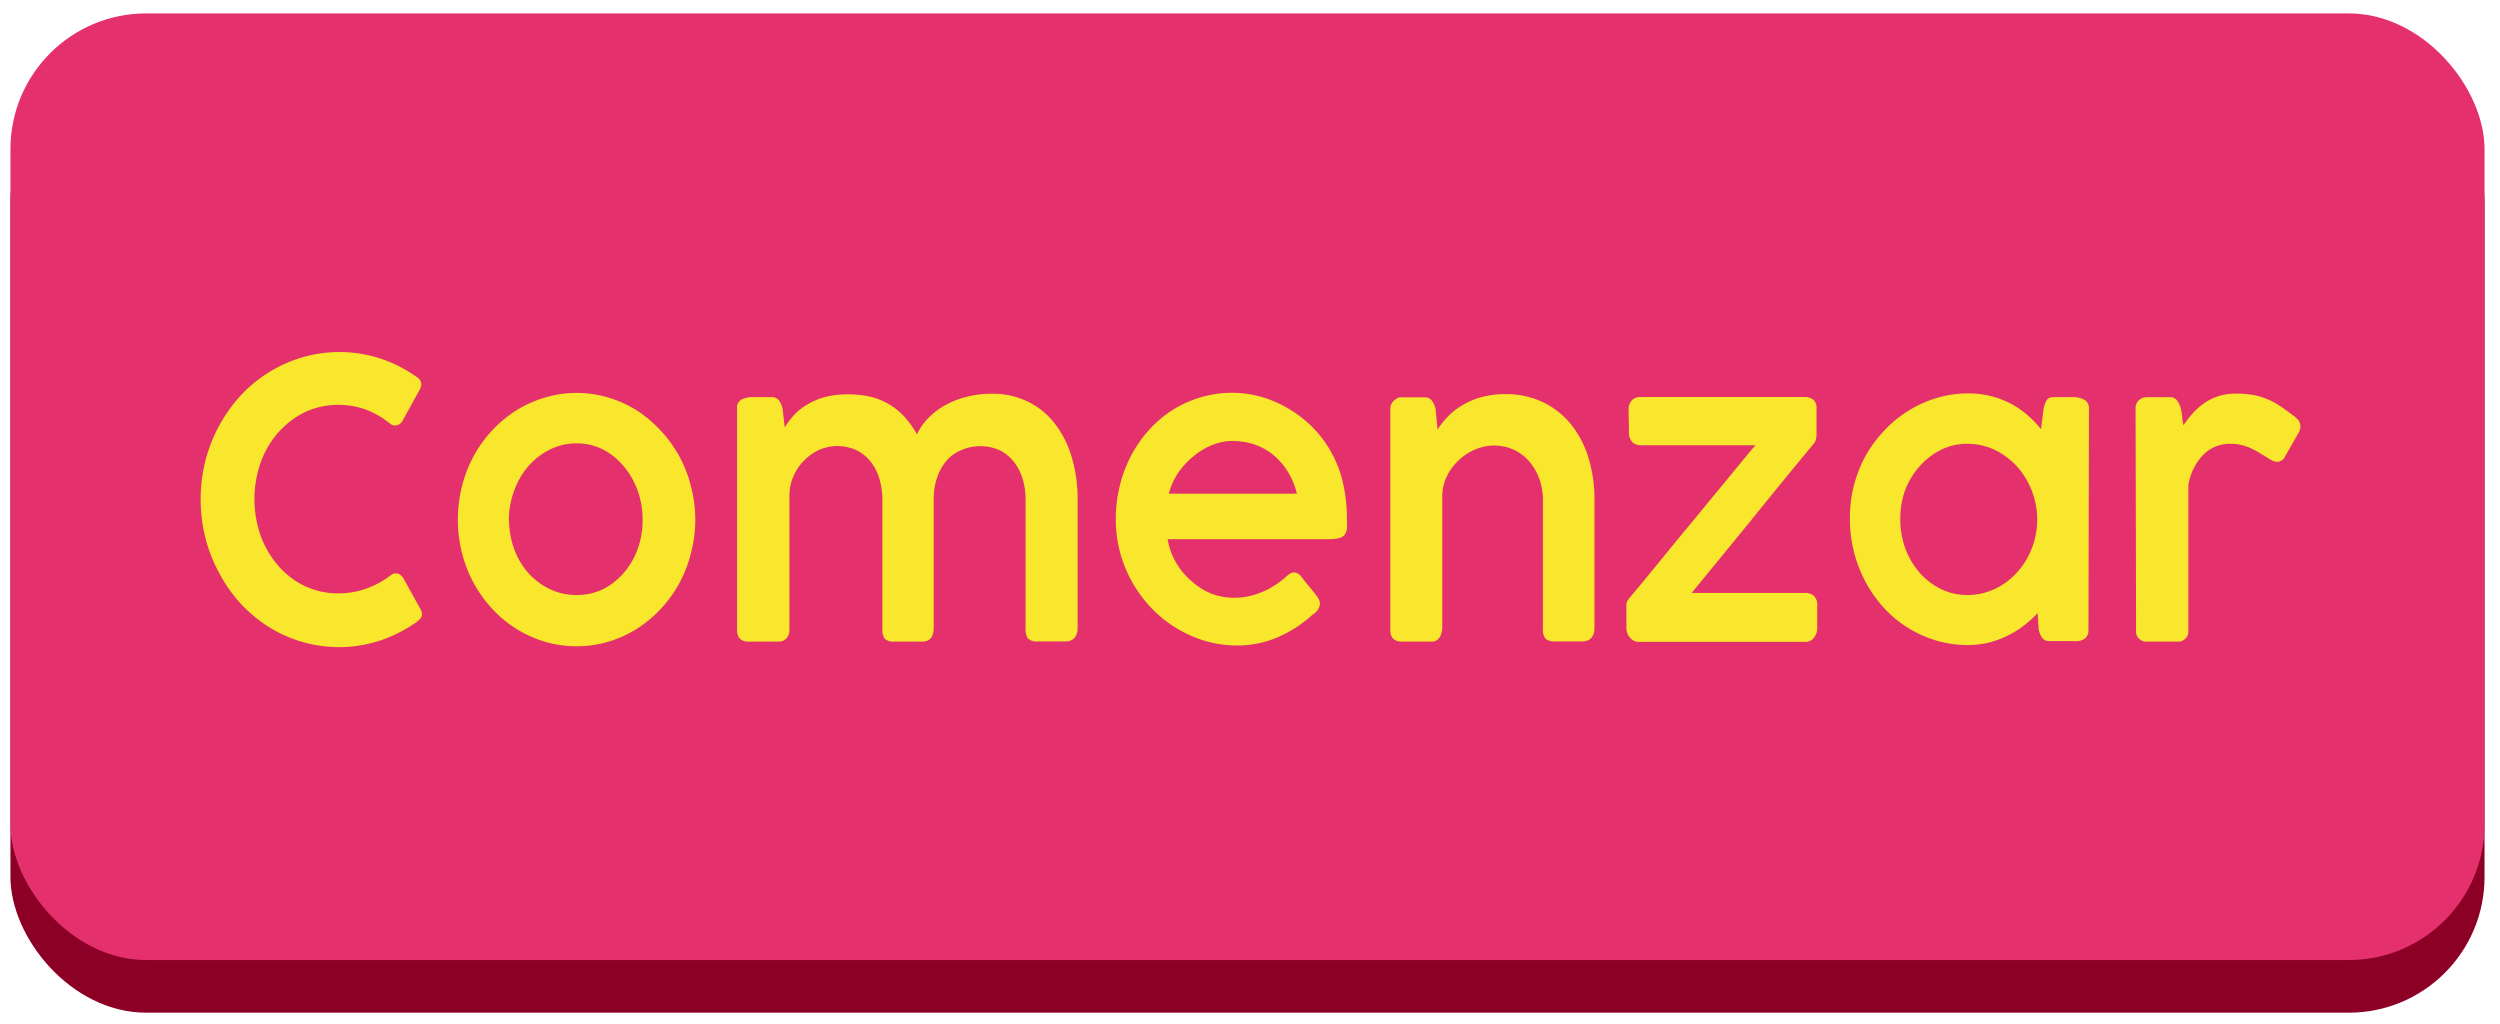 <svg id="Capa_1" data-name="Capa 1" xmlns="http://www.w3.org/2000/svg" viewBox="0 0 244.08 100"><defs><style>.cls-1{fill:#8b0024;}.cls-2{fill:#e4306d;}.cls-3{fill:#f8e72d;}</style></defs><rect class="cls-1" x="1.02" y="6.45" width="241.55" height="92.42" rx="13.25"/><rect class="cls-2" x="1.02" y="1.31" width="241.55" height="92.42" rx="13.25"/><path class="cls-3" d="M40.63,36.77a1.24,1.24,0,0,1,.36.32.73.73,0,0,1,.14.45A1,1,0,0,1,41,38l-1.71,3.1a.81.81,0,0,1-.64.43.75.75,0,0,1-.24,0,1.28,1.28,0,0,1-.29-.14A8.85,8.85,0,0,0,35.76,40a7.82,7.82,0,0,0-2.7-.47,7.54,7.54,0,0,0-3.31.72,8.25,8.25,0,0,0-2.6,2,8.93,8.93,0,0,0-1.7,2.91,10.78,10.78,0,0,0,0,7.15,9.2,9.2,0,0,0,1.7,2.9,7.91,7.91,0,0,0,2.6,2,7.54,7.54,0,0,0,3.31.72,8,8,0,0,0,2.72-.47,8.78,8.78,0,0,0,2.4-1.32.89.89,0,0,1,.29-.15l.26,0c.2,0,.4.13.62.41l1.74,3.14a1,1,0,0,1,.11.41.63.63,0,0,1-.15.43,3.47,3.47,0,0,1-.34.32,13.62,13.62,0,0,1-3.58,1.83,12.88,12.88,0,0,1-7.63.14,13.22,13.22,0,0,1-3.23-1.44,14,14,0,0,1-2.73-2.25A14.39,14.39,0,0,1,21.43,56a14.62,14.62,0,0,1-1.36-3.42,15.48,15.48,0,0,1,0-7.65,14.87,14.87,0,0,1,1.36-3.43,14.65,14.65,0,0,1,2.11-2.93,13.37,13.37,0,0,1,6-3.69,12.92,12.92,0,0,1,7.58.12A13.23,13.23,0,0,1,40.63,36.77Z"/><path class="cls-3" d="M44.7,50.75a13.32,13.32,0,0,1,.41-3.3,12.62,12.62,0,0,1,1.18-3,12.13,12.13,0,0,1,4.16-4.41,11.3,11.3,0,0,1,2.77-1.23,10.73,10.73,0,0,1,6.15,0,11.07,11.07,0,0,1,2.76,1.23A12.59,12.59,0,0,1,64.47,42a12.44,12.44,0,0,1,1.82,2.49,12.18,12.18,0,0,1,1.17,3,12.87,12.87,0,0,1,.42,3.3A12.66,12.66,0,0,1,67.46,54,12.2,12.2,0,0,1,66.29,57a12.44,12.44,0,0,1-1.82,2.49,11.9,11.9,0,0,1-2.34,1.93,11.47,11.47,0,0,1-2.76,1.24,11,11,0,0,1-6.15,0,11.72,11.72,0,0,1-2.77-1.24,11.35,11.35,0,0,1-2.34-1.93A12.06,12.06,0,0,1,46.29,57,12.64,12.64,0,0,1,45.11,54,13.1,13.1,0,0,1,44.7,50.75Zm5,0a8.12,8.12,0,0,0,.5,2.84,7,7,0,0,0,1.37,2.34,6.68,6.68,0,0,0,2.1,1.58,5.94,5.94,0,0,0,2.64.58,5.82,5.82,0,0,0,2.59-.58,6.48,6.48,0,0,0,2-1.58,7.31,7.31,0,0,0,1.36-2.34,8.34,8.34,0,0,0,.48-2.84,8.43,8.43,0,0,0-.48-2.84,7.85,7.85,0,0,0-1.36-2.38,6.63,6.63,0,0,0-2-1.63,5.58,5.58,0,0,0-2.59-.61,5.7,5.7,0,0,0-2.64.61,6.83,6.83,0,0,0-2.1,1.63,7.48,7.48,0,0,0-1.37,2.38A8.2,8.2,0,0,0,49.68,50.75Z"/><path class="cls-3" d="M72.41,39a2.48,2.48,0,0,1,1.12-.23h1.79a.87.87,0,0,1,.76.36,2.21,2.21,0,0,1,.33.79l.2,1.81a9,9,0,0,1,.93-1.23,5.69,5.69,0,0,1,1.27-1,6.88,6.88,0,0,1,1.71-.73,8.67,8.67,0,0,1,2.29-.27,9.66,9.66,0,0,1,2.24.25,6.59,6.59,0,0,1,1.82.76,6.82,6.82,0,0,1,1.47,1.22,9.56,9.56,0,0,1,1.18,1.67,6,6,0,0,1,1.15-1.62,7,7,0,0,1,1.67-1.25,8.48,8.48,0,0,1,2.08-.8,9.51,9.51,0,0,1,2.35-.29,7.9,7.9,0,0,1,3.66.81,7.47,7.47,0,0,1,2.64,2.22,9.89,9.89,0,0,1,1.6,3.29,14.47,14.47,0,0,1,.54,4V61.27a1.51,1.51,0,0,1-.3,1,1.09,1.09,0,0,1-.87.35h-2.68a1.26,1.26,0,0,1-1-.28,1.58,1.58,0,0,1-.23-1V48.75a6.92,6.92,0,0,0-.27-1.93,4.87,4.87,0,0,0-.82-1.66A4.2,4.2,0,0,0,97.69,44a4.67,4.67,0,0,0-3.8-.07,3.94,3.94,0,0,0-1.44,1,5,5,0,0,0-.94,1.65,6.34,6.34,0,0,0-.35,2.15V61.29q0,1.35-1.14,1.35H87.31a1.2,1.2,0,0,1-.93-.28,1.58,1.58,0,0,1-.23-1V48.77a7.21,7.21,0,0,0-.26-1.91,5,5,0,0,0-.79-1.66A4.09,4.09,0,0,0,83.71,44a4.46,4.46,0,0,0-3.64-.12,4.79,4.79,0,0,0-1.48,1,4.86,4.86,0,0,0-1.08,1.52,4.77,4.77,0,0,0-.44,2V61.53a1.12,1.12,0,0,1-.3.8,1,1,0,0,1-.76.31H73.09a1.16,1.16,0,0,1-.86-.29,1.21,1.21,0,0,1-.27-.84V39.89A.9.9,0,0,1,72.41,39Z"/><path class="cls-3" d="M128.16,60a12.34,12.34,0,0,1-3.4,2.21,10,10,0,0,1-4.05.81,11,11,0,0,1-4.53-1,11.84,11.84,0,0,1-3.74-2.63,12.56,12.56,0,0,1-2.56-3.91,12.36,12.36,0,0,1-.94-4.84,13.23,13.23,0,0,1,.39-3.23,12.94,12.94,0,0,1,1.1-2.92,12.42,12.42,0,0,1,1.74-2.5,11.17,11.17,0,0,1,2.29-1.95,10.8,10.8,0,0,1,2.74-1.24,10.6,10.6,0,0,1,3.12-.45,10.43,10.43,0,0,1,2.65.35,10.89,10.89,0,0,1,2.48,1,11.38,11.38,0,0,1,2.2,1.55,11,11,0,0,1,1.8,2.05,11.51,11.51,0,0,1,1.56,3.4,15.48,15.48,0,0,1,.49,4,7.67,7.67,0,0,1,0,.91,1.26,1.26,0,0,1-.22.6,1,1,0,0,1-.53.32,3.65,3.65,0,0,1-1,.11H114a6.69,6.69,0,0,0,.88,2.39,6.93,6.93,0,0,0,1.53,1.77A6.56,6.56,0,0,0,118.37,58a6.38,6.38,0,0,0,2.09.36,7,7,0,0,0,1.53-.16,8.48,8.48,0,0,0,1.37-.46,7.29,7.29,0,0,0,1.17-.64,8.54,8.54,0,0,0,1-.76s0,0,0,0a2.28,2.28,0,0,1,.41-.33.75.75,0,0,1,.41-.12.73.73,0,0,1,.36.11,1.27,1.27,0,0,1,.4.38c.31.41.58.75.81,1l.55.69a3.43,3.43,0,0,1,.31.49,1,1,0,0,1,.09.41A1.41,1.41,0,0,1,128.16,60Zm-7.84-16.95a5.35,5.35,0,0,0-2,.41,6.6,6.6,0,0,0-1.81,1.1A7.51,7.51,0,0,0,115,46.2a7.09,7.09,0,0,0-.89,2h12.51a7.37,7.37,0,0,0-.86-2.1,6.6,6.6,0,0,0-1.38-1.63,6,6,0,0,0-1.86-1.06A6.54,6.54,0,0,0,120.32,43.06Z"/><path class="cls-3" d="M135.92,39.32a1,1,0,0,1,.4-.37.62.62,0,0,1,.43-.16h2.31a.86.86,0,0,1,.76.36,2,2,0,0,1,.34.79l.19,2a8.12,8.12,0,0,1,1-1.26,6.59,6.59,0,0,1,1.41-1.11,7.58,7.58,0,0,1,1.85-.79,8.48,8.48,0,0,1,2.35-.3,8.33,8.33,0,0,1,3.71.8,7.91,7.91,0,0,1,2.74,2.19,9.75,9.75,0,0,1,1.69,3.27,13.77,13.77,0,0,1,.57,4V61.28a1.51,1.51,0,0,1-.3,1,1.12,1.12,0,0,1-.87.34h-2.68a1.22,1.22,0,0,1-.95-.29,1.53,1.53,0,0,1-.23-1V48.85a6.18,6.18,0,0,0-.32-2,5.62,5.62,0,0,0-.93-1.7,4.56,4.56,0,0,0-1.51-1.2,4.63,4.63,0,0,0-2.09-.45,4.56,4.56,0,0,0-1.68.35,5.39,5.39,0,0,0-1.6,1,5.24,5.24,0,0,0-1.2,1.55,4.51,4.51,0,0,0-.5,2.06V60.66q0,.36,0,.72a2.86,2.86,0,0,1-.15.64,1.25,1.25,0,0,1-.33.45.86.86,0,0,1-.55.17h-2.91a1.14,1.14,0,0,1-.86-.29,1.21,1.21,0,0,1-.27-.84V39.89A1,1,0,0,1,135.92,39.32Z"/><path class="cls-3" d="M159,40a1.29,1.29,0,0,1,.31-.9,1.11,1.11,0,0,1,.86-.34h16A1.35,1.35,0,0,1,177,39a1,1,0,0,1,.35.88v2.42a2.27,2.27,0,0,1-.07.64,1.38,1.38,0,0,1-.33.53q-3,3.62-5.89,7.21l-5.9,7.21h11.1a1.21,1.21,0,0,1,.85.3,1.27,1.27,0,0,1,.31,1v2.16a1.46,1.46,0,0,1-.31.89,1,1,0,0,1-.85.43H160a1.09,1.09,0,0,1-.85-.41,1.33,1.33,0,0,1-.36-.91v-2a2.18,2.18,0,0,1,0-.42,1,1,0,0,1,.18-.4l1.79-2.16,2.12-2.59c.74-.91,1.5-1.84,2.29-2.78l2.29-2.79,2.13-2.58c.67-.82,1.27-1.54,1.79-2.16H160.21a1.17,1.17,0,0,1-.86-.32,1.4,1.4,0,0,1-.31-1Z"/><path class="cls-3" d="M203.9,61.53a1,1,0,0,1-.13.55.92.92,0,0,1-.34.34,1.58,1.58,0,0,1-.49.17,3.45,3.45,0,0,1-.57,0h-2.21a.9.9,0,0,1-.79-.32,2.41,2.41,0,0,1-.33-.81l-.1-1.6a10.8,10.8,0,0,1-1.37,1.23,8.93,8.93,0,0,1-1.62,1,9.26,9.26,0,0,1-1.83.66,8.89,8.89,0,0,1-2,.23,10.85,10.85,0,0,1-3.07-.44,11.43,11.43,0,0,1-2.76-1.24A11,11,0,0,1,184,59.42a12.35,12.35,0,0,1-1.8-2.49,13,13,0,0,1-1.59-6.24A12.73,12.73,0,0,1,181,47.4a12.88,12.88,0,0,1,1.17-2.95A12.35,12.35,0,0,1,184,42a11.58,11.58,0,0,1,2.34-1.91,11.43,11.43,0,0,1,2.76-1.24,10.5,10.5,0,0,1,3.07-.44,8.86,8.86,0,0,1,2.15.25,9,9,0,0,1,1.92.71,8.51,8.51,0,0,1,1.65,1.11,10.28,10.28,0,0,1,1.38,1.42l.25-2a4.11,4.11,0,0,1,.17-.55,1,1,0,0,1,.19-.35.55.55,0,0,1,.29-.18,1.84,1.84,0,0,1,.44-.05h1.77a2.76,2.76,0,0,1,.57.06,2.05,2.05,0,0,1,.51.18.9.9,0,0,1,.36.34,1,1,0,0,1,.13.53ZM185.53,50.69a8.21,8.21,0,0,0,.49,2.85,7.44,7.44,0,0,0,1.38,2.35,6.66,6.66,0,0,0,2.08,1.61,5.81,5.81,0,0,0,2.6.59,6.22,6.22,0,0,0,2.68-.59,6.86,6.86,0,0,0,2.16-1.61,7.42,7.42,0,0,0,1.45-2.35,7.8,7.8,0,0,0-1.45-8,7,7,0,0,0-2.16-1.61,6.08,6.08,0,0,0-2.68-.6,5.68,5.68,0,0,0-2.6.6,6.81,6.81,0,0,0-2.08,1.61A7.6,7.6,0,0,0,186,47.86,8.14,8.14,0,0,0,185.53,50.69Z"/><path class="cls-3" d="M208.5,39.89a1,1,0,0,1,.34-.83,1.15,1.15,0,0,1,.76-.28h2.25a.81.81,0,0,1,.67.28,2.2,2.2,0,0,1,.36.7,4.68,4.68,0,0,1,.17.89c0,.32.08.61.13.87a11.36,11.36,0,0,1,.87-1.13,6.19,6.19,0,0,1,1.11-1,5.49,5.49,0,0,1,1.39-.7,5.68,5.68,0,0,1,1.77-.26,9.53,9.53,0,0,1,1.59.12,6.74,6.74,0,0,1,1.35.38,7.33,7.33,0,0,1,1.27.66c.41.27.85.58,1.32.95a2.56,2.56,0,0,1,.52.46.94.94,0,0,1,.22.62c0,.11,0,.21-.05.32a.91.91,0,0,1-.14.34L223,44.73a.87.87,0,0,1-.33.28.88.88,0,0,1-.32.08,1.08,1.08,0,0,1-.55-.15c-.39-.22-.74-.44-1.06-.64a8,8,0,0,0-.94-.51,4.82,4.82,0,0,0-.94-.34,4.61,4.61,0,0,0-1.09-.12,3.61,3.61,0,0,0-2.66,1.07,5.53,5.53,0,0,0-1.46,3V61.51a1,1,0,0,1-1.1,1.13h-2.9a1,1,0,0,1-1.1-1.13Z"/></svg>